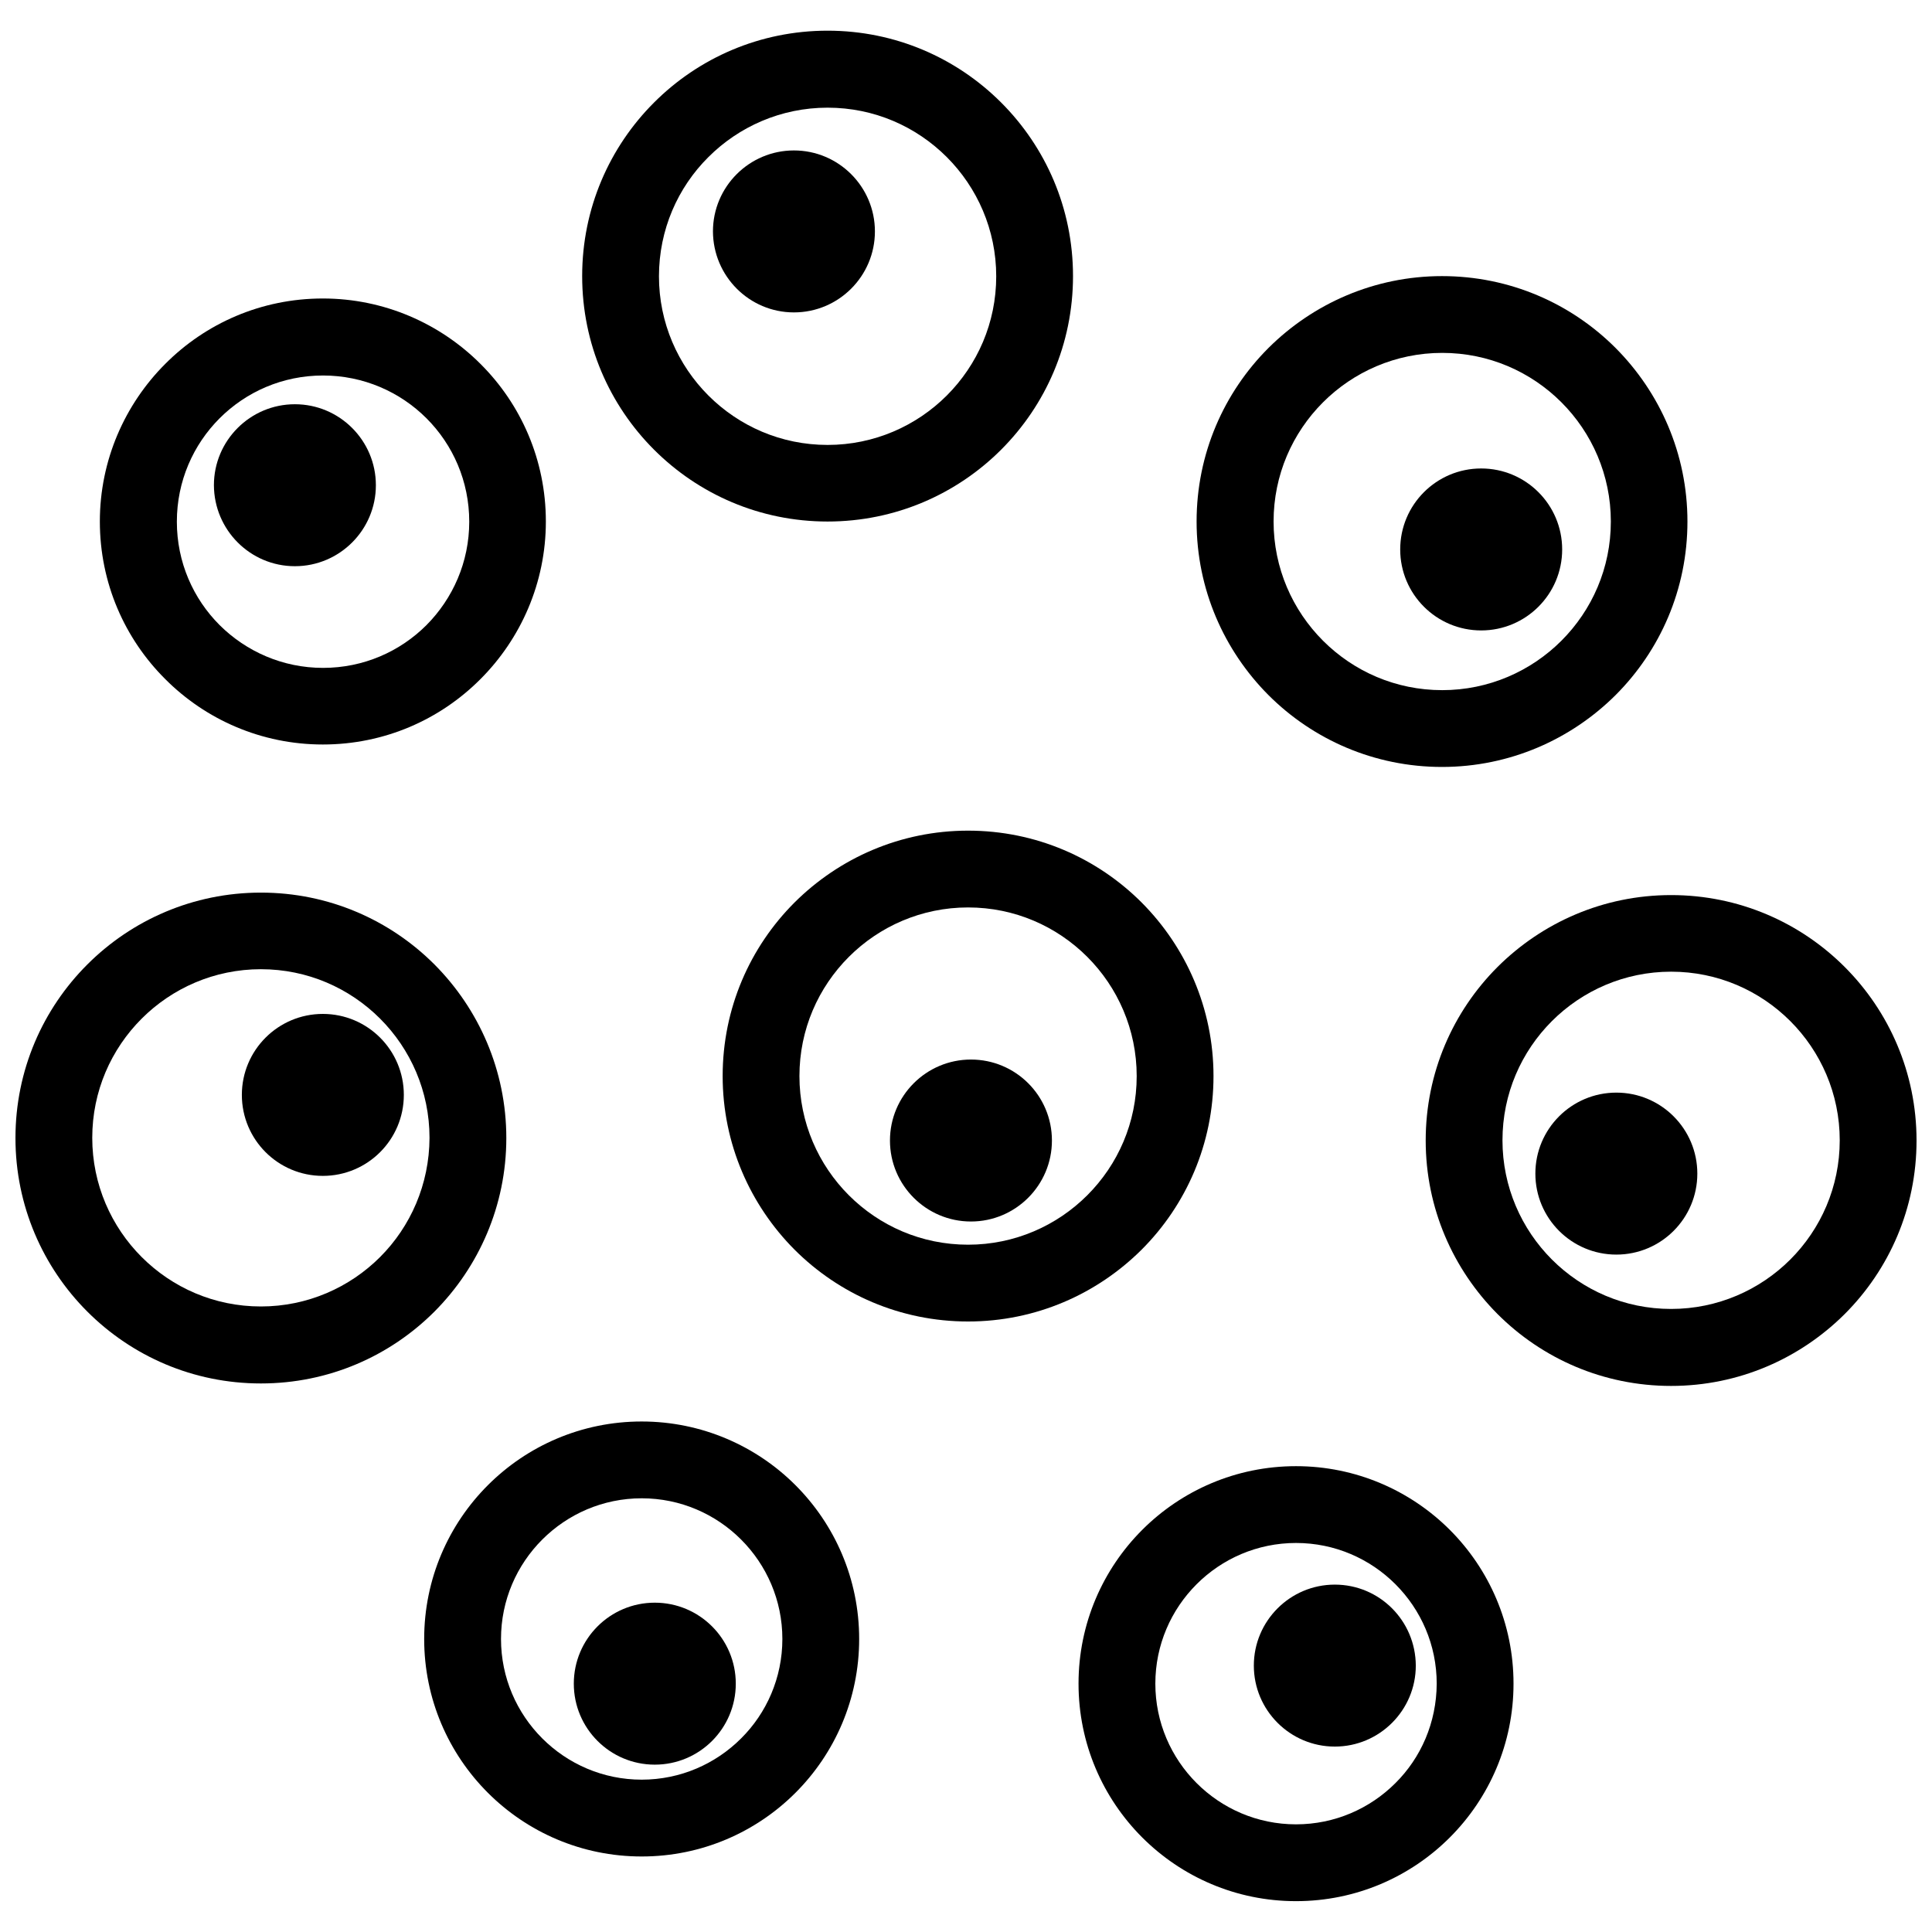 <?xml version="1.0" encoding="UTF-8"?>
<!-- Uploaded to: ICON Repo, www.iconrepo.com, Generator: ICON Repo Mixer Tools -->
<svg width="800px" height="800px" version="1.1" viewBox="144 144 512 512" xmlns="http://www.w3.org/2000/svg">
 <defs>
  <clipPath id="b">
   <path d="m148.09 380h130.91v131h-130.91z"/>
  </clipPath>
  <clipPath id="a">
   <path d="m521 381h130.9v131h-130.9z"/>
  </clipPath>
 </defs>
 <path d="m497.74 563.94c-11.84 0-21.461 9.621-21.461 21.461 0 11.84 9.621 21.461 21.461 21.461 11.84 0 21.461-9.621 21.461-21.461-0.051-11.887-9.621-21.461-21.461-21.461z"/>
 <path d="m401.31 424.79c-11.84 0-21.461 9.621-21.461 21.461s9.621 21.461 21.461 21.461 21.461-9.621 21.461-21.461c0-11.887-9.621-21.461-21.461-21.461z"/>
 <path d="m251.02 434.16c0 11.855-9.609 21.461-21.465 21.461-11.852 0-21.461-9.605-21.461-21.461 0-11.852 9.609-21.461 21.461-21.461 11.855 0 21.465 9.609 21.465 21.461"/>
 <path d="m229.56 341.3c16.324 0 31.086-6.602 41.766-17.332 10.68-10.68 17.332-25.492 17.332-41.766 0-16.324-6.602-31.086-17.332-41.766-10.68-10.68-25.492-17.332-41.766-17.332-16.324 0-31.086 6.602-41.766 17.332-10.68 10.68-17.332 25.492-17.332 41.766 0 16.324 6.602 31.086 17.332 41.766 10.684 10.73 25.492 17.332 41.766 17.332zm-27.355-86.453c7.004-7.004 16.676-11.336 27.406-11.336 10.68 0 20.402 4.332 27.406 11.336 7.004 7.004 11.336 16.676 11.336 27.406 0 10.68-4.332 20.355-11.336 27.406-7.004 7.004-16.676 11.336-27.406 11.336-10.68 0-20.355-4.332-27.406-11.336-7.004-7.004-11.336-16.676-11.336-27.406 0-10.73 4.332-20.402 11.336-27.406z"/>
 <path d="m222.15 294.05c11.84 0 21.461-9.621 21.461-21.461 0-11.84-9.621-21.461-21.461-21.461s-21.461 9.621-21.461 21.461c0.051 11.84 9.621 21.461 21.461 21.461z"/>
 <path d="m465.59 429.17c0-17.938-7.305-34.207-19.043-45.996-11.789-11.789-28.012-19.043-45.996-19.043-17.984 0-34.207 7.305-45.996 19.043-11.789 11.789-19.043 28.012-19.043 45.996 0 17.938 7.305 34.207 19.043 45.996 11.789 11.789 28.012 19.043 45.996 19.043 17.984 0 34.207-7.305 45.996-19.043 11.789-11.785 19.043-28.059 19.043-45.996zm-33.453 31.59c-8.062 8.062-19.246 13.098-31.59 13.098s-23.477-4.988-31.59-13.098c-8.062-8.062-13.098-19.246-13.098-31.59s4.988-23.477 13.098-31.59c8.062-8.062 19.246-13.098 31.59-13.098s23.477 4.988 31.59 13.098c8.062 8.062 13.098 19.246 13.098 31.59 0.004 12.344-4.984 23.48-13.098 31.59z"/>
 <g clip-path="url(#b)">
  <path d="m278.18 445.59c0-17.938-7.305-34.207-19.043-45.996-11.789-11.789-28.012-19.043-45.996-19.043-17.938 0-34.207 7.254-45.996 19.043-11.793 11.785-19.047 28.008-19.047 45.996 0 17.938 7.254 34.207 19.043 45.996 11.789 11.789 28.012 19.043 45.996 19.043 17.984 0 34.207-7.254 45.996-19.043 11.742-11.789 19.047-28.062 19.047-45.996zm-33.453 31.539c-8.062 8.062-19.246 13.098-31.59 13.098s-23.477-4.988-31.59-13.098c-8.062-8.062-13.098-19.246-13.098-31.59s4.988-23.477 13.098-31.59c8.062-8.062 19.246-13.098 31.59-13.098s23.477 4.988 31.59 13.098c8.062 8.062 13.098 19.246 13.098 31.59-0.047 12.344-5.035 23.527-13.098 31.59z"/>
 </g>
 <path d="m526.15 347.25c17.938 0 34.207-7.305 45.996-19.043 11.789-11.789 19.043-28.012 19.043-45.996 0-17.984-7.305-34.207-19.043-45.996-11.789-11.789-28.012-19.043-45.996-19.043-17.938 0-34.207 7.305-45.996 19.043-11.789 11.789-19.043 28.012-19.043 45.996 0 17.984 7.305 34.207 19.043 45.996 11.789 11.789 28.062 19.043 45.996 19.043zm-31.539-96.633c8.062-8.062 19.246-13.098 31.59-13.098s23.477 4.988 31.59 13.098c8.062 8.062 13.098 19.246 13.098 31.59s-4.988 23.477-13.098 31.59c-8.062 8.062-19.246 13.098-31.59 13.098s-23.477-4.988-31.59-13.098c-8.062-8.062-13.098-19.246-13.098-31.59s4.988-23.477 13.098-31.59z"/>
 <path d="m557.99 289.61c0 11.855-9.609 21.461-21.461 21.461-11.855 0-21.461-9.605-21.461-21.461 0-11.852 9.605-21.461 21.461-21.461 11.852 0 21.461 9.609 21.461 21.461"/>
 <path d="m487.46 532.55c-15.922 0-30.328 6.449-40.758 16.879-10.43 10.43-16.879 24.836-16.879 40.758s6.449 30.328 16.879 40.758c10.43 10.43 24.836 16.879 40.758 16.879 15.922 0 30.328-6.449 40.758-16.879 10.43-10.43 16.879-24.836 16.879-40.758s-6.449-30.328-16.879-40.758c-10.43-10.43-24.891-16.879-40.758-16.879zm26.348 83.984c-6.75 6.75-16.07 10.934-26.348 10.934-10.277 0-19.598-4.18-26.348-10.934-6.75-6.75-10.934-16.07-10.934-26.348s4.18-19.598 10.934-26.348c6.75-6.75 16.07-10.934 26.348-10.934 10.277 0 19.598 4.18 26.348 10.934 6.75 6.75 10.934 16.07 10.934 26.348-0.051 10.328-4.184 19.648-10.934 26.348z"/>
 <path d="m363.32 282.21c17.938 0 34.207-7.254 45.996-19.043 11.789-11.789 19.043-28.012 19.043-45.996s-7.254-34.207-19.043-45.996c-11.789-11.789-28.012-19.043-45.996-19.043-17.984 0-34.207 7.254-45.996 19.043-11.789 11.789-19.043 28.012-19.043 45.996s7.254 34.207 19.043 45.996c11.789 11.789 28.012 19.043 45.996 19.043zm-31.59-96.578c8.062-8.062 19.246-13.098 31.59-13.098s23.477 4.988 31.59 13.098c8.062 8.062 13.098 19.246 13.098 31.59s-4.988 23.477-13.098 31.59c-8.062 8.062-19.246 13.098-31.59 13.098s-23.477-4.988-31.59-13.098c-8.062-8.062-13.098-19.246-13.098-31.59s4.988-23.531 13.098-31.59z"/>
 <path d="m354.4 226.79c11.84 0 21.461-9.621 21.461-21.461s-9.621-21.461-21.461-21.461-21.461 9.621-21.461 21.461c0.051 11.84 9.621 21.461 21.461 21.461z"/>
 <path d="m314.05 520.71c-15.922 0-30.328 6.449-40.758 16.879-10.43 10.43-16.879 24.836-16.879 40.758s6.449 30.328 16.879 40.758c10.43 10.43 24.836 16.879 40.758 16.879s30.328-6.449 40.758-16.879c10.43-10.43 16.879-24.836 16.879-40.758s-6.449-30.328-16.879-40.758c-10.426-10.43-24.887-16.879-40.758-16.879zm26.352 83.984c-6.75 6.75-16.07 10.934-26.348 10.934-10.277 0-19.598-4.18-26.348-10.934-6.75-6.75-10.934-16.07-10.934-26.348s4.18-19.598 10.934-26.348c6.75-6.75 16.07-10.934 26.348-10.934 10.277 0 19.598 4.18 26.348 10.934 6.75 6.75 10.934 16.07 10.934 26.348s-4.184 19.648-10.934 26.348z"/>
 <g clip-path="url(#a)">
  <path d="m632.86 400.25c-11.789-11.789-28.012-19.043-45.996-19.043s-34.207 7.305-45.996 19.043c-11.789 11.789-19.043 28.012-19.043 45.996s7.305 34.207 19.043 45.996c11.789 11.789 28.012 19.043 45.996 19.043s34.207-7.305 45.996-19.043c11.789-11.789 19.043-28.012 19.043-45.996s-7.305-34.258-19.043-45.996zm-14.41 77.535c-8.062 8.062-19.246 13.098-31.59 13.098s-23.477-4.988-31.59-13.098c-8.062-8.062-13.098-19.246-13.098-31.59s4.988-23.477 13.098-31.59c8.062-8.062 19.246-13.098 31.59-13.098s23.477 4.988 31.59 13.098c8.062 8.062 13.098 19.246 13.098 31.59 0.004 12.348-5.035 23.531-13.098 31.59z"/>
 </g>
 <path d="m593.81 455.02c0 11.852-9.609 21.461-21.461 21.461-11.852 0-21.461-9.609-21.461-21.461 0-11.855 9.609-21.465 21.461-21.465 11.852 0 21.461 9.609 21.461 21.465"/>
 <path d="m338.99 590.19c0 11.852-9.609 21.461-21.465 21.461-11.852 0-21.461-9.609-21.461-21.461 0-11.855 9.609-21.465 21.461-21.465 11.855 0 21.465 9.609 21.465 21.465"/>
</svg>